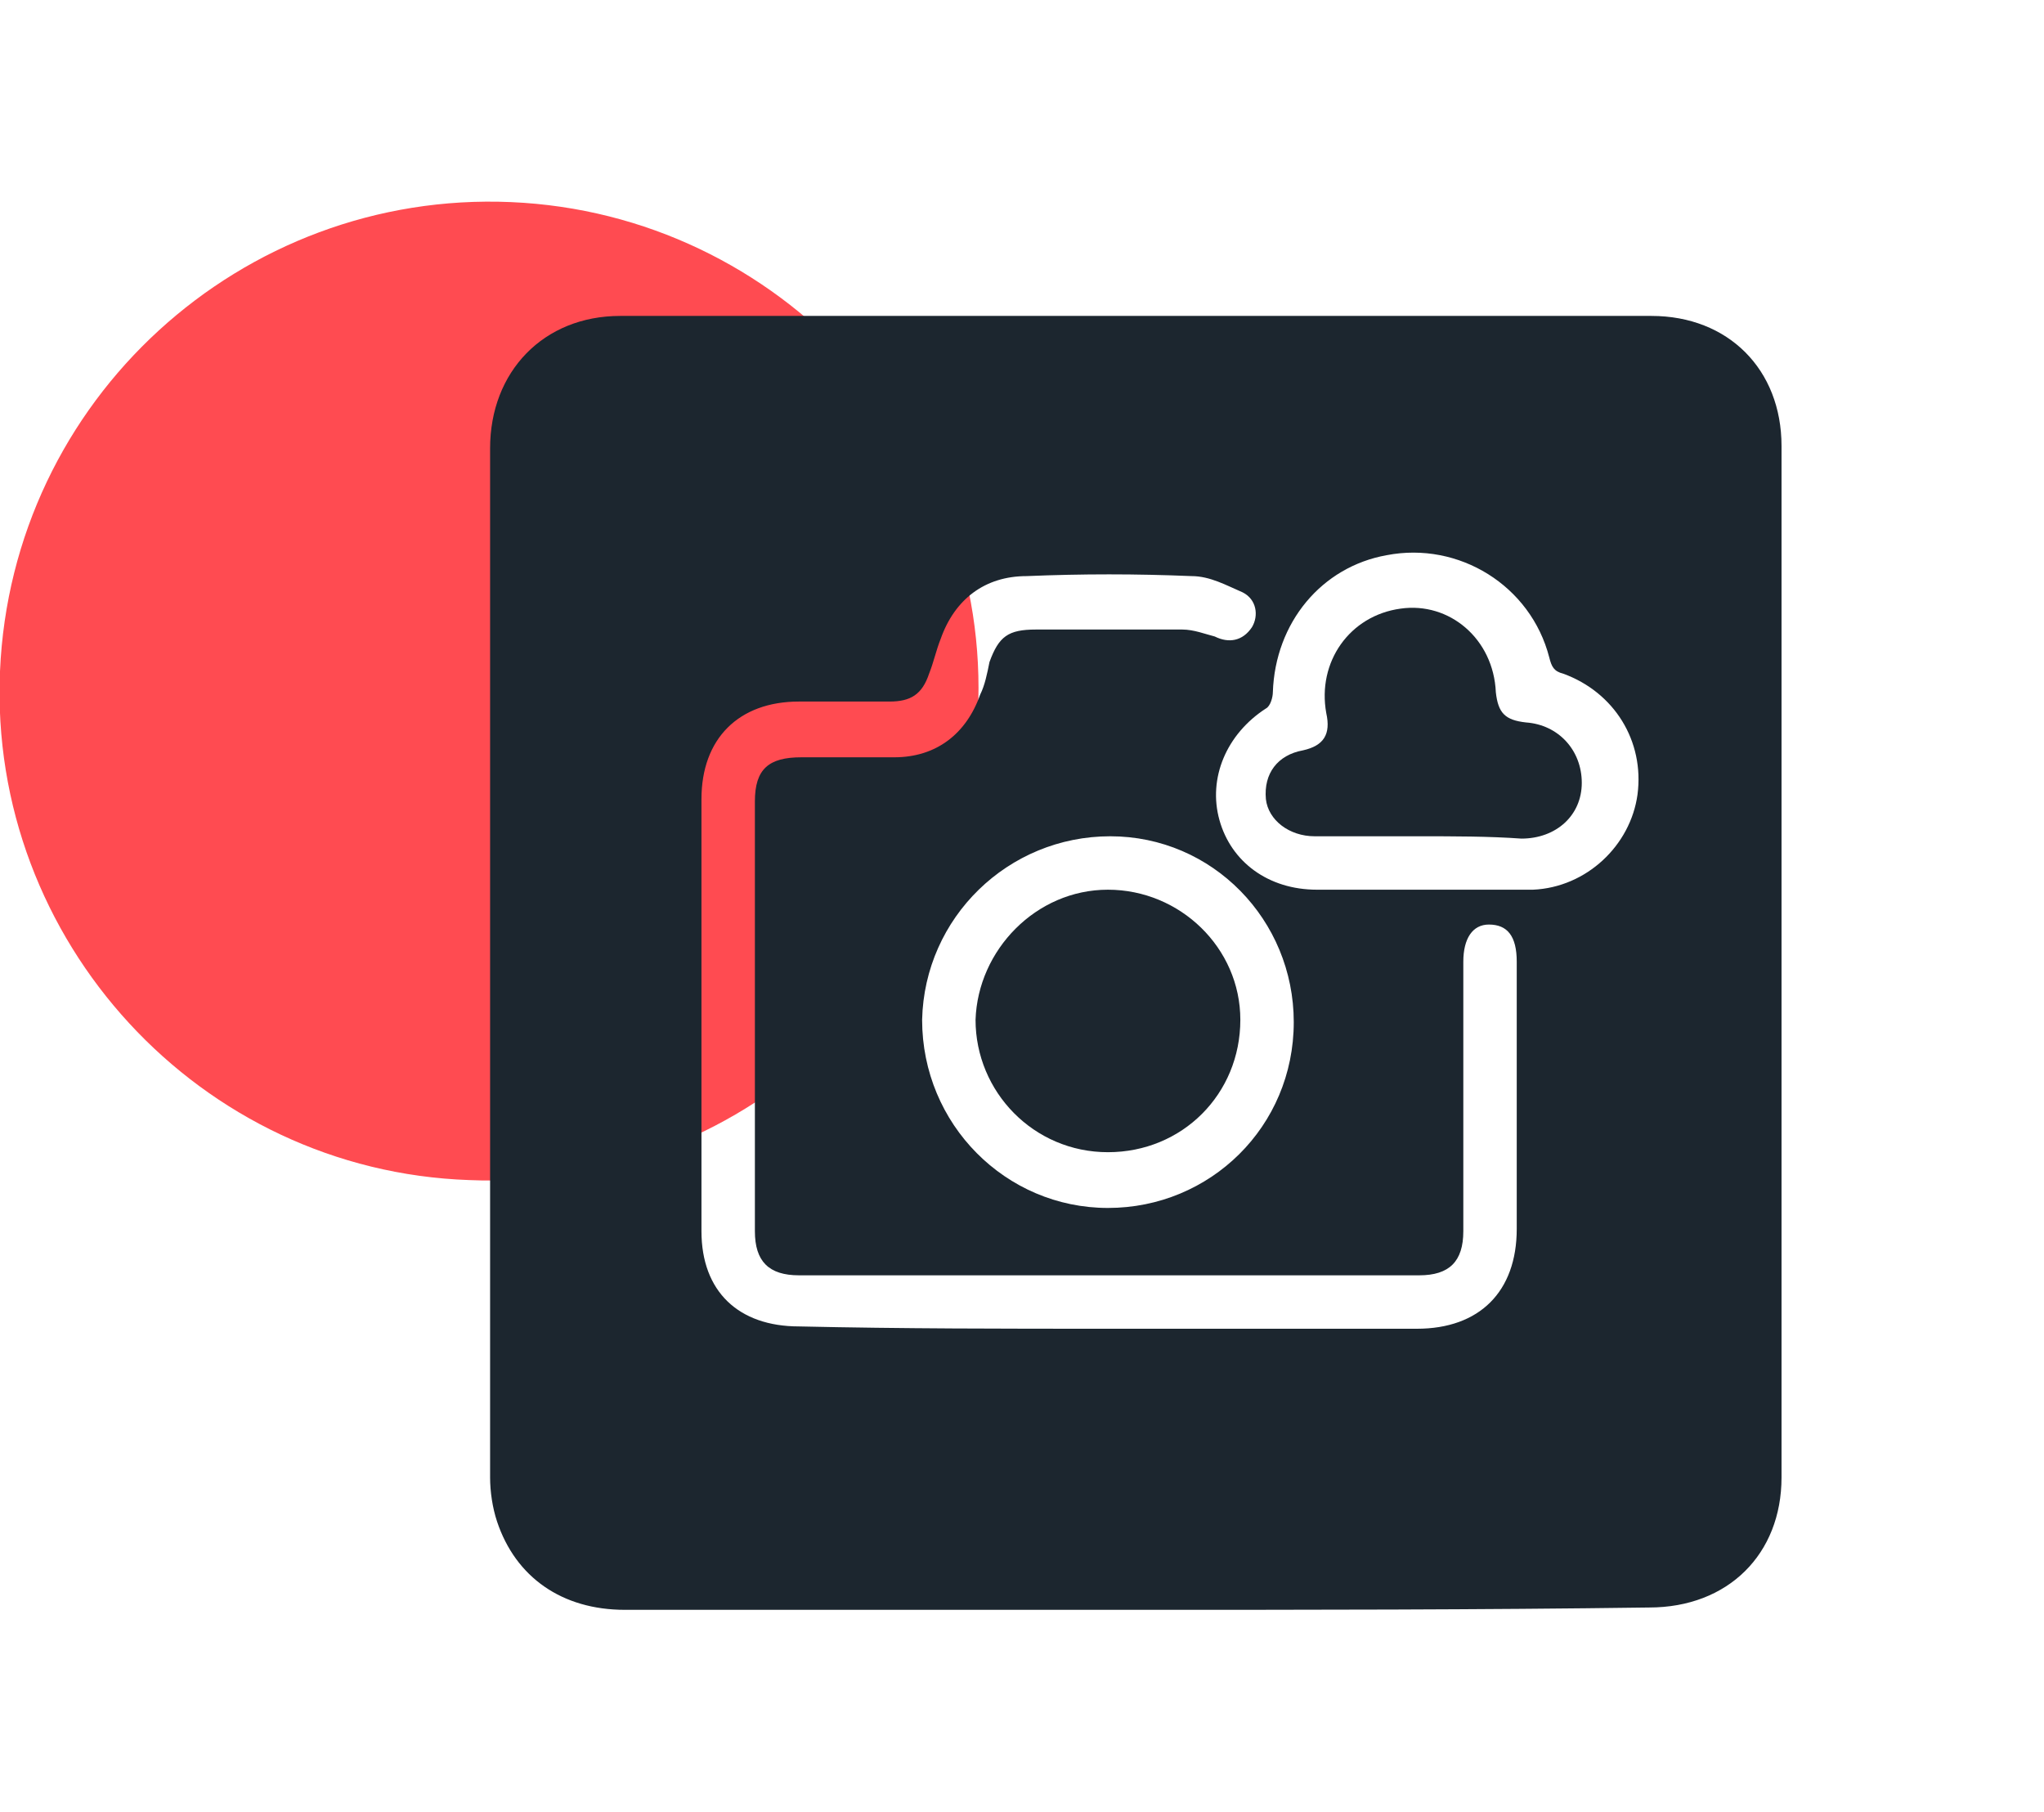 <?xml version="1.0" encoding="utf-8"?>
<!-- Generator: Adobe Illustrator 25.2.1, SVG Export Plug-In . SVG Version: 6.00 Build 0)  -->
<svg version="1.1" id="Layer_1" xmlns="http://www.w3.org/2000/svg" xmlns:xlink="http://www.w3.org/1999/xlink" x="0px" y="0px"
	 width="88px" height="78px" viewBox="0 0 88 78" style="enable-background:new 0 0 88 78;" xml:space="preserve">
<style type="text/css">
	.st0{fill:#FF4B51;}
	.st1{fill:#1C262F;}
</style>
<g>
	<path class="st0" d="M0,28.9C0.5,17.2,10.4,8.2,22,8.7s20.7,10.4,20.1,22c-0.5,11.6-10.3,20.6-21.9,20.1C8.6,50.4-0.5,40.5,0,28.9
		L0,28.9z"/>
	<g>
		<path class="st1" d="M48.9,69.3c-7.3,0-14.7,0-22,0c-2.7,0-4.7-1.4-5.5-3.8c-0.2-0.6-0.3-1.3-0.3-1.9c0-14.8,0-29.5,0-44.3
			c0-3.3,2.3-5.7,5.6-5.7c14.8,0,29.6,0,44.4,0c3.3,0,5.6,2.3,5.6,5.6c0,14.8,0,29.6,0,44.4c0,3.3-2.3,5.6-5.7,5.6
			C63.7,69.3,56.3,69.3,48.9,69.3z M47.7,57.2c4.4,0,8.9,0,13.3,0c2.7,0,4.3-1.6,4.3-4.3c0-3.8,0-7.7,0-11.5c0-1.1-0.4-1.6-1.2-1.6
			c-0.7,0-1.1,0.6-1.1,1.6c0,3.9,0,7.7,0,11.6c0,1.3-0.6,1.9-1.9,1.9c-8.9,0-17.8,0-26.7,0c-1.3,0-1.9-0.6-1.9-1.9
			c0-6.2,0-12.3,0-18.5c0-1.4,0.6-1.9,2-1.9c1.3,0,2.7,0,4,0c1.8,0,3.1-1,3.7-2.7c0.2-0.4,0.3-0.9,0.4-1.4c0.4-1.1,0.8-1.4,2-1.4
			c2.1,0,4.2,0,6.3,0c0.5,0,1,0.2,1.4,0.3c0.6,0.3,1.2,0.2,1.6-0.4c0.3-0.5,0.2-1.2-0.4-1.5c-0.7-0.3-1.4-0.7-2.2-0.7
			c-2.4-0.1-4.7-0.1-7.1,0c-1.8,0-3.1,1-3.7,2.7c-0.2,0.5-0.3,1-0.5,1.5c-0.3,0.9-0.8,1.2-1.7,1.2c-1.3,0-2.6,0-3.9,0
			c-2.6,0-4.2,1.6-4.2,4.2c0,6.2,0,12.4,0,18.6c0,2.6,1.6,4.1,4.2,4.1C38.8,57.2,43.3,57.2,47.7,57.2z M61.2,38.3L61.2,38.3
			c1.6,0,3.2,0,4.8,0c2.3-0.1,4.2-1.9,4.5-4.1c0.3-2.3-1-4.4-3.2-5.2c-0.4-0.1-0.5-0.3-0.6-0.7c-0.8-3.1-3.9-5-7-4.4
			c-2.8,0.5-4.8,2.9-4.9,5.9c0,0.2-0.1,0.6-0.3,0.7c-1.7,1.1-2.5,3-2,4.8s2.1,3,4.2,3C58.2,38.3,59.7,38.3,61.2,38.3z M47.7,52
			c4.4,0,8-3.5,8-8c0-4.4-3.5-8-7.9-8s-8,3.5-8.1,7.9C39.7,48.4,43.3,52,47.7,52z"/>
		<path class="st1" d="M61.1,36c-1.5,0-3,0-4.5,0c-1.1,0-2-0.7-2.1-1.6c-0.1-1.1,0.5-1.9,1.6-2.1c0.9-0.2,1.2-0.7,1-1.6
			c-0.4-2.2,1-4.2,3.2-4.5c2.1-0.3,4,1.3,4.1,3.6c0.1,0.9,0.4,1.2,1.3,1.3c1.4,0.1,2.4,1.2,2.4,2.6c0,1.4-1.1,2.4-2.6,2.4
			C64.1,36,62.6,36,61.1,36z"/>
		<path class="st1" d="M47.7,38.3c3.1,0,5.7,2.5,5.7,5.6c0,3.2-2.5,5.7-5.7,5.7S42,47,42,43.9C42.1,40.9,44.6,38.3,47.7,38.3z"/>
	</g>
</g>
</svg>

